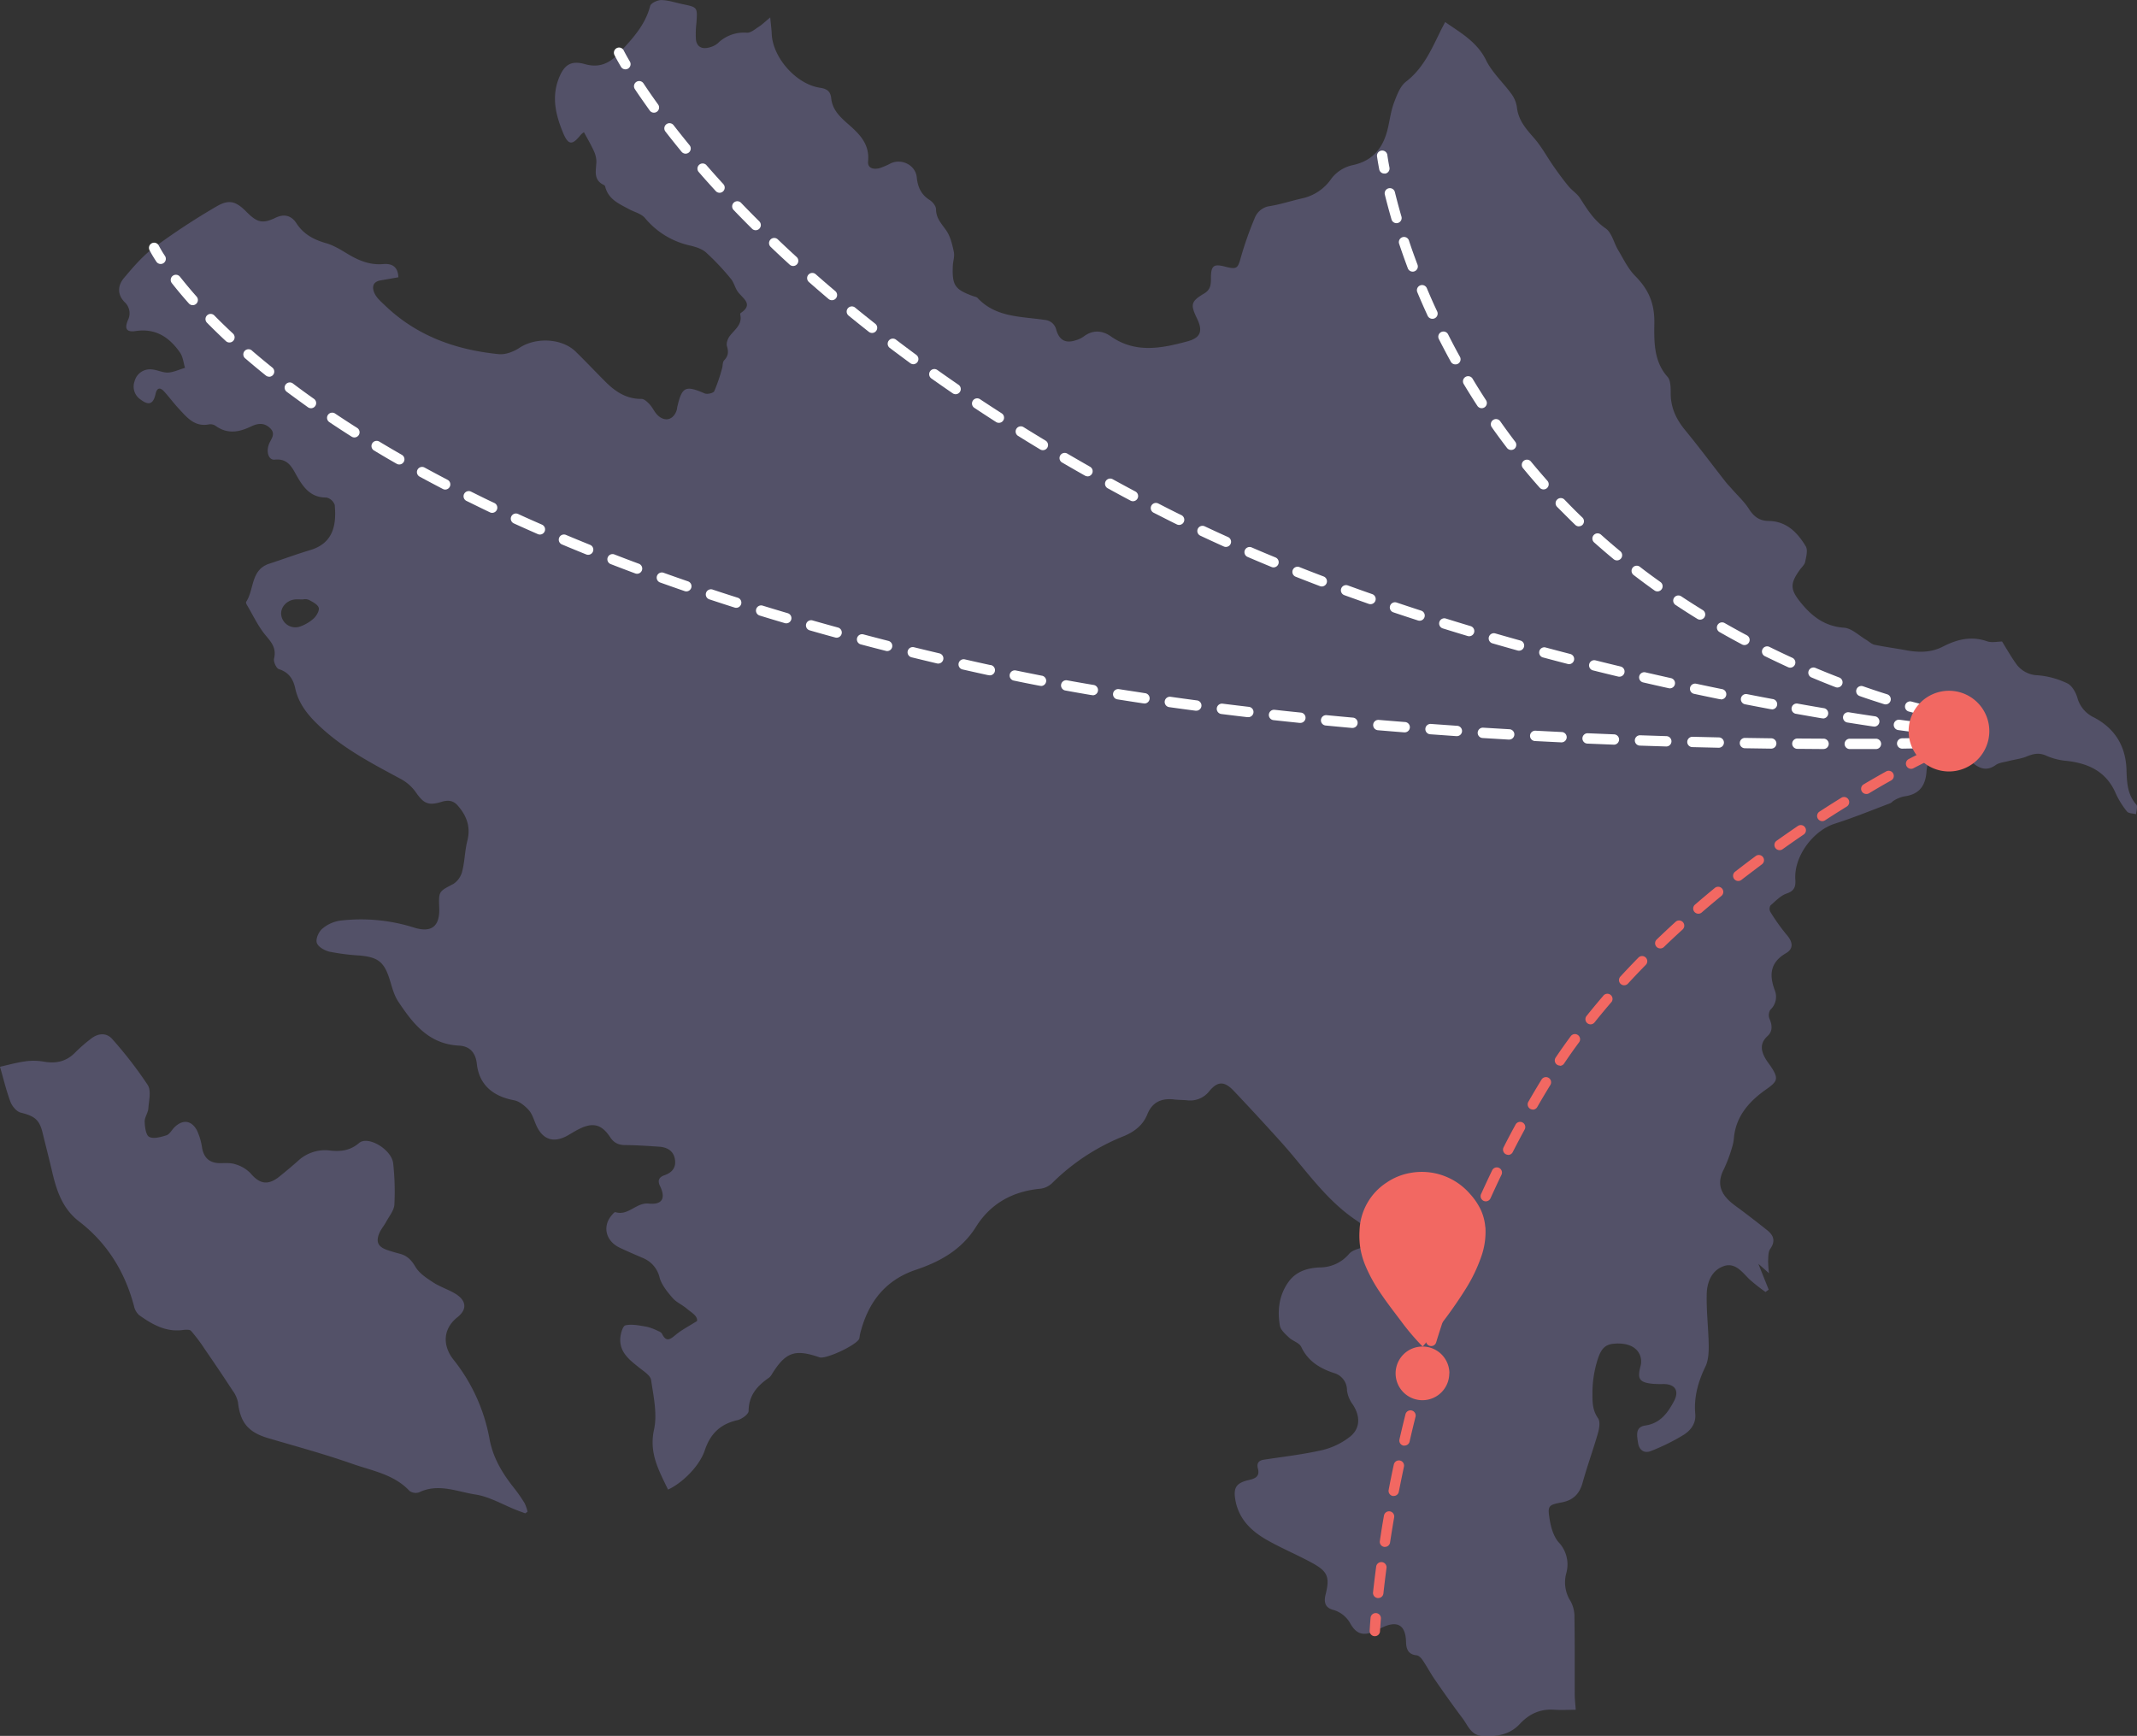 <svg xmlns="http://www.w3.org/2000/svg" xmlns:xlink="http://www.w3.org/1999/xlink" viewBox="0 0 826.82 671.66"><rect x="0" y="0" width="826.82" height="671.66" fill="#333333" stroke="none"/><defs><style>.cls-1{fill:none;}.cls-2{clip-path:url(#clip-path);}.cls-3{opacity:0.4;}.cls-4{clip-path:url(#clip-path-4);}.cls-5{fill:#837db6;}.cls-6{fill:#fff;}.cls-7{fill:#f26862;}</style><clipPath id="clip-path" transform="translate(-86.59 -164.17)"><rect class="cls-1" width="1000" height="1000"/></clipPath><clipPath id="clip-path-4" transform="translate(-86.59 -164.17)"><rect class="cls-1" x="86.59" y="164.17" width="826.82" height="671.66"/></clipPath></defs><title>Asset 21</title><g id="Layer_2" data-name="Layer 2"><g id="Layer_1-2" data-name="Layer 1"><g class="cls-2"><g class="cls-2"><g class="cls-2"><g class="cls-3"><g class="cls-4"><path class="cls-5" d="M312.47,215.35a7.39,7.39,0,0,0-1.3,1.12c-3.19,4-4.72,3.88-6.7-.86-2.82-6.78-4.54-13.74-1.72-21,2.08-5.39,4.74-7.17,10.24-5.61s9.52-.38,13.15-4.31c5-5.41,10.07-10.68,12-18.21.28-1.11,2.86-2.32,4.35-2.29,2.74.06,5.45,1,8.18,1.58,5.81,1.2,5.79,1.19,5.38,7.26a35.33,35.33,0,0,0-.2,6.41c.33,2.81,2.28,3.83,5,3.13A8.28,8.28,0,0,0,364.2,181a14.53,14.53,0,0,1,11.38-4.18c1.47.11,3.13-1.36,4.58-2.3s2.48-2,4.44-3.61c.25,2.73.5,4.55.58,6.38.4,9.2,9.47,19.46,18.65,20.83,2.62.39,4.08,1.28,4.38,4.16.42,4.18,3.22,7,6.25,9.65,4.45,3.87,8.66,7.8,8,14.63-.27,2.8,2.15,3.21,4.31,2.71a26.65,26.65,0,0,0,4.52-1.94c4.27-1.9,9.5.74,10,5.41.38,3.83,1.68,6.71,5,8.82,1.16.73,2.45,2.35,2.46,3.57,0,3.55,2.21,5.66,4,8.28,1.6,2.35,2.29,5.42,2.9,8.28.35,1.66-.32,3.51-.4,5.29-.32,7.6.74,9.17,7.81,11.75.59.22,1.35.3,1.74.71,7.09,7.63,16.86,7.13,26,8.51a4.93,4.93,0,0,1,4.48,3.9c1.28,4.13,3.72,5.3,7.8,3.89a9.64,9.64,0,0,0,2.72-1.31c3.53-2.7,7.2-2.49,10.59-.11,9.52,6.66,19.56,4.64,29.59,1.94,5.18-1.4,6.08-4,3.75-8.83-2.63-5.47-2.4-6.63,2.82-9.74,2.43-1.45,2.58-3.48,2.56-5.84,0-4.92,1-5.69,5.56-4.5s4.87.62,6.08-3.83a134.53,134.53,0,0,1,5.31-15,7.27,7.27,0,0,1,5.95-4.62c4.11-.68,8.1-2,12.18-2.93a18.44,18.44,0,0,0,11.6-7.8,14.16,14.16,0,0,1,8-5.07c8.32-1.73,12.17-7.07,13.87-14.73.72-3.21,1.16-6.54,2.32-9.58s2.36-6.31,4.64-8.06c6.49-5,9.62-12,13-18.92.64-1.34,1.35-2.64,2.11-4.11,6.2,4.29,12.36,7.72,15.82,14.74,2.35,4.79,6.58,8.63,9.77,13a11.51,11.51,0,0,1,2.17,5.18c.52,4.9,3.33,8.22,6.43,11.72s5.27,7.63,7.94,11.44c1.79,2.55,3.64,5.07,5.62,7.47,1.36,1.64,3.31,2.85,4.45,4.61,2.79,4.34,5.36,8.57,9.88,11.67,2.4,1.65,3.17,5.6,4.85,8.4,2.06,3.43,3.83,7.23,6.58,10,5.1,5.15,7.53,10.48,7.43,18.13-.08,7.05-.37,14.92,5.23,21.06C732.93,311.44,733,314,733,316c-.09,5.65,2,10.24,5.54,14.55,5.38,6.54,10.44,13.35,15.65,20,.78,1,1.68,1.89,2.51,2.85,2.21,2.53,4.75,4.85,6.54,7.66,1.89,3,4.12,4.65,7.65,4.69,6.92.08,11.15,4.47,14.36,9.8.88,1.47.18,4.08-.24,6.07-.24,1.14-1.39,2.08-2.12,3.12-3.83,5.39-3.66,7.59.6,12.8s9.23,9,16.57,9.51c3,.21,5.82,3.09,8.71,4.77,1,.61,2,1.6,3.11,1.83,4.07.84,8.21,1.38,12.3,2.14,4.86.91,9.63.89,14.11-1.42,5.48-2.82,11-4.21,17.14-2.06,1.78.62,4,.09,5.78.09,1.74,2.79,3.33,5.64,5.21,8.29a10.56,10.56,0,0,0,8.55,4.76,32.38,32.38,0,0,1,11.46,3.12c1.83.86,3.32,3.51,3.93,5.64a11.82,11.82,0,0,0,6.39,7.55c8.1,4.26,12.28,11.07,12.59,20.15.17,4.87.27,9.6,3.8,13.57.61.68,0,2.46-.09,3.73-1.2-.32-2.89-.26-3.52-1.05a32.2,32.2,0,0,1-4.37-7.06c-3.68-8.48-10.63-11.63-19.22-12.55a24.22,24.22,0,0,1-7.53-1.93c-2.74-1.29-5-.85-7.6.23-2.27.93-4.81,1.2-7.21,1.82-1.66.43-3.56.59-4.89,1.54-2.7,1.92-5.16,1.76-7.73,0-1.15-.77-2.2-1.72-3.36-2.49-6-3.94-9.93-3.7-14.56,1.25-.88.94-1,2.76-1.13,4.21-.53,5.63-3.27,8.47-8.76,9.17a12.78,12.78,0,0,0-3.7,1.51c-.56.27-1,.9-1.52,1.11-7.12,2.68-14.17,5.59-21.42,7.89-8.47,2.69-15.9,12.71-15.31,21.59.17,2.66-.27,4.4-3.32,5.44-2.38.81-4.37,2.93-6.34,4.68a2.6,2.6,0,0,0,0,2.46,78.39,78.39,0,0,0,6.37,8.92c2.26,2.6,2.73,5.24-.26,7-6.09,3.52-6.65,8.21-4.47,14.21a6.83,6.83,0,0,1-1.65,7.72,3.89,3.89,0,0,0-.33,3.47c1.07,2.48,1.28,4.83-.73,6.67-3.11,2.84-2.58,5.76-.76,8.87.64,1.09,1.45,2.08,2.15,3.14,3.09,4.68,2.27,5.68-2.15,8.8-6.33,4.48-11.5,10.21-12.27,18.6a16.31,16.31,0,0,1-.72,3.68,56.66,56.66,0,0,1-3.14,8.39c-3.31,6.3-.67,10.5,4.35,14.18,4.2,3.07,8.31,6.26,12.38,9.49,2.51,2,3.3,4.23,1.18,7.23-.83,1.17-.72,3.07-.82,4.65a39,39,0,0,0,.35,4.78l-4.13-3.66,4,10-1.23.91a70.21,70.21,0,0,1-6.32-5c-2.8-2.79-5.43-6.51-9.85-5-4.69,1.63-6.46,6.22-6.57,10.74-.17,6.69.67,13.4.77,20.1,0,2.68-.14,5.67-1.27,8-2.84,5.86-4.52,11.86-3.94,18.34.33,3.75-1.79,6.31-4.33,8a80.64,80.64,0,0,1-12.8,6.34c-2.61,1.08-4.6-.38-5-3.09s-1.25-6.16,2.76-6.76c5.81-.85,8.68-4.83,11.11-9.38,2.18-4.07.46-6.68-4.15-6.68a41.39,41.39,0,0,1-4.17-.1c-5.12-.54-5.92-1.91-4.58-6.92a6.82,6.82,0,0,0-.18-4c-1.34-3.5-5.12-5.05-10.32-4.56-3.75.36-5,2.71-6.12,6.13a43,43,0,0,0-2,13.29c0,3.35.06,6.4,2.16,9.39.9,1.27.51,3.87,0,5.66-1.87,6.51-4.19,12.89-6,19.4-1.21,4.28-3.65,6.66-8,7.5-5.23,1-5.56,1.27-4.72,6.56.5,3.11,1.5,6.63,3.5,8.9a12.48,12.48,0,0,1,2.94,11.94,13.49,13.49,0,0,0,1.68,10.88,12.44,12.44,0,0,1,1.48,6.18c.16,10,.07,20,.11,29.94,0,1.76.23,3.52.38,5.85-2.67,0-5.39.17-8.09,0-5.48-.44-9.83,1.5-13.54,5.49-3.94,4.24-9.15,5-14.62,4.63-4.3-.28-5.49-4.11-7.55-6.83-3.64-4.83-7.13-9.78-10.57-14.76-1.72-2.48-3.14-5.17-4.83-7.68-.55-.81-1.47-1.83-2.31-1.91-3.35-.34-4.08-2.42-4.15-5.26-.16-6.51-3.4-8.36-9.37-5.43-.91.45-1.77,1-2.71,1.38-4.33,1.82-7,1.21-9.35-2.79a11,11,0,0,0-6.84-5.52c-3.14-.85-3.56-3.1-2.83-6,1.66-6.59.81-8.84-5.14-12.09-5.77-3.16-11.88-5.69-17.59-8.94-6-3.41-10.81-8-12.16-15.25-.92-4.93.23-6.81,5.15-7.93,2.59-.6,4.33-1.4,3.52-4.49-.52-2,.26-3.08,2.36-3.4,7.49-1.13,15-2,22.42-3.67A27.94,27.94,0,0,0,609,720c4-3.26,3.87-8,1-12.36a11.84,11.84,0,0,1-2.25-5.45,6.87,6.87,0,0,0-5.11-6.77c-5.48-1.84-10-4.59-12.6-10.11-.76-1.59-3.3-2.25-4.74-3.62s-3.23-2.92-3.52-4.62c-1-5.87-.34-11.64,3.23-16.74,3-4.27,7.45-5.55,12.26-5.76a14.73,14.73,0,0,0,11.27-5.23c1.66-1.89,5.07-2.24,8.14-3.47a11.43,11.43,0,0,0-5.16-9.4c-12-7.95-19.8-19.86-29.17-30.28q-9-10-18.33-19.85c-3.63-3.86-6.23-3.94-9.52,0a9.37,9.37,0,0,1-8.66,3.56c-1.64-.15-3.3-.11-4.94-.31-4.85-.59-8.49,1-10.38,5.71-1.77,4.46-5.37,7-9.58,8.66A82.84,82.84,0,0,0,493.62,622a8,8,0,0,1-4.49,2.12c-10.67,1-19.24,5.67-24.91,14.74-5.55,8.86-13.85,13.47-23.29,16.64-12.2,4.11-18.71,13.05-21.64,25.12a14,14,0,0,1-.24,1.49c-.88,2.45-12.93,8.1-15.4,7.25-9.5-3.29-13.07-2-18.31,6.36a4.89,4.89,0,0,1-1.16,1.48c-4.54,3.14-7.91,6.8-7.94,12.91,0,1.24-2.66,3.18-4.36,3.57-6.58,1.5-10.45,5.22-12.6,11.66-2.06,6.17-8.7,12.66-14.22,15.2-3.51-7.33-7.43-14.06-5.43-23.2,1.33-6.05-.19-12.83-1.12-19.18-.26-1.78-2.81-3.37-4.55-4.76-3.61-2.89-7.43-5.7-7.4-10.86,0-1.95.92-5.29,2-5.55,2.58-.61,5.54.09,8.29.54a20.06,20.06,0,0,1,4.41,1.67,2.89,2.89,0,0,1,1.45,1c1.7,3.6,3.36,2.06,5.5.3s4.84-3.15,8.06-5.18c.32-2-2.16-3.27-4-4.83s-4-2.41-5.45-4.09c-2-2.33-4.16-4.94-5-7.78a10.83,10.83,0,0,0-6.56-7.72c-3-1.29-6.06-2.6-9-4-5.21-2.54-6.62-8-3.2-12.27.47-.58,1.27-1.56,1.64-1.44,5,1.54,8-3.81,12.89-3.32,5.28.54,6.65-2.09,4.34-6.85-1.06-2.18-.23-3.45,1.75-4.12,3.11-1.07,4.63-3.17,4-6.38s-3.11-4.46-6.12-4.66c-4.3-.29-8.61-.59-12.91-.62-2.64,0-4.47-.74-6-3.08-3.3-5-6.68-5.79-12-3.14-1.47.73-2.86,1.61-4.29,2.43-5.54,3.16-9.8,1.77-12.35-4-.87-2-1.46-4.21-2.83-5.74s-3.6-3.43-5.69-3.81c-8.17-1.51-13.52-6-14.41-14.09-.51-4.63-3-6.87-6.92-7.06-11.68-.58-17.83-8.53-23.5-17.07-1.57-2.36-2.33-5.31-3.17-8.08-2.17-7.14-4.47-9.06-11.76-9.71a85.14,85.14,0,0,1-11.64-1.48c-1.89-.43-4.4-1.85-4.92-3.4s.72-4.3,2.09-5.47a13.68,13.68,0,0,1,7-3.16A68.06,68.06,0,0,1,246.53,523c7,2.26,10.28-.35,10-7.54-.25-6.5-.15-6.31,5.49-9.28a8.19,8.19,0,0,0,3.4-4.85c1-3.88,1-8,2-11.89,1.36-5.4-.34-9.73-3.78-13.64-1.69-1.92-3.73-2.14-6.22-1.37-5.25,1.62-7,.56-10.08-3.9a17.11,17.11,0,0,0-5.9-5.07c-10.84-5.83-21.74-11.49-30.87-20-4.55-4.21-8.41-8.75-9.77-15-.77-3.53-2.48-6.18-6.31-7.38-1-.31-2.16-2.88-1.87-4.09.89-3.75-.68-5.94-3-8.67-3.08-3.59-5.11-8.08-7.57-12.2-.18-.3-.36-.86-.22-1.08,3.17-4.8,1.7-12.4,8.93-14.76,5.28-1.72,10.5-3.67,15.83-5.26,8.48-2.53,10.32-9,9.5-17.5a4.44,4.44,0,0,0-3.23-2.85c-5.76.07-8.61-3.51-11.14-7.85-2-3.42-3.44-7.37-8.85-6.8-2.38.25-3.39-3.06-2.19-6.07.81-2,2.75-3.9.38-6.15s-4.88-1.8-7.4-.59c-4.59,2.21-9.06,3-13.57-.21a3.65,3.65,0,0,0-2.51-.65c-5.61,1.16-8.64-2.61-11.82-6.06-2-2.14-3.71-4.5-5.68-6.65-1.67-1.84-2.8-1.31-3.31,1-.87,3.91-2.62,4.54-5.79,2.12a6,6,0,0,1-2.32-7.07,6.13,6.13,0,0,1,6.66-4.58c2.13.16,4.23,1.31,6.3,1.21s4.37-1.18,6.55-1.83c-.62-2-.79-4.34-2-6-4.1-5.82-9.34-9.38-17.08-8.23-3.57.53-4.41-.88-3-4.25a5.82,5.82,0,0,0-1.28-6.93c-2.94-3-2.66-6.47-.29-9.3,3.56-4.24,7.26-8.58,11.66-11.85a263.71,263.71,0,0,1,24.09-15.83c5.05-3,7.72-2,11.83,2.18,4,4,6.13,4.55,11.09,2.15,3.36-1.63,6.12-.84,8,2,2.81,4.38,6.78,6.47,11.62,7.85,3.1.89,6,2.77,8.78,4.43,4.13,2.42,8.34,4.07,13.29,3.64,3.85-.34,5.71,1.47,5.85,5.11l-6.89,1.2c-3.27.57-3.34,2.92-2.29,5.1.84,1.74,2.48,3.14,3.92,4.52,12.31,11.87,27.47,17.27,44.11,18.92,2.59.25,5.76-.95,8-2.45,6.27-4.15,16.41-3.76,21.76,1.48,3.81,3.72,7.46,7.59,11.22,11.36,3.94,4,8.29,7,14.28,6.93,1,0,2.27,1.2,3.12,2.12,1.18,1.3,1.89,3.06,3.15,4.24,2.85,2.7,6.15,1.68,7.32-2.07.11-.36.11-.76.19-1.13,1.84-7.92,3.17-8.5,10.63-5.28,1,.42,3.34-.12,3.69-.86a65.48,65.48,0,0,0,3-8.76c.33-1.06.16-2.5.82-3.18,1.64-1.72,1.75-3.3,1.09-5.51-.35-1.16.35-3,1.16-4,1.88-2.47,4.81-4.32,4-8.1-.05-.22,0-.61.17-.71,4.91-3.31,1.1-5.4-.95-8-1.23-1.54-1.62-3.76-2.89-5.26a95.35,95.35,0,0,0-9.6-10.18c-1.71-1.5-4.29-2.24-6.6-2.76a31.42,31.42,0,0,1-17.05-10.6c-1.42-1.63-4-2.24-6.05-3.33-3.66-2-7.6-3.59-9.08-8-.16-.48-.28-1.19-.62-1.35-4.41-2-3.08-5.73-3-9.19a10.28,10.28,0,0,0-1.1-4.26c-1.06-2.31-2.36-4.51-3.76-7.11M204,396.1c-1.64,0-2.39-.05-3.14,0-3.49.31-6,3.28-5.41,6.34a5.51,5.51,0,0,0,7.23,4.15,15.39,15.39,0,0,0,5.42-3.25c1-1,2.16-3,1.79-4.06-.46-1.29-2.35-2.21-3.79-3a4.13,4.13,0,0,0-2.1-.23" transform="translate(-86.59 -164.17)"/><path class="cls-5" d="M289.87,749.74c-1.16-.43-2.33-.84-3.48-1.29-5.25-2.07-10.35-5.15-15.78-6-7.11-1.07-14.35-4.45-21.79-.88a4.09,4.09,0,0,1-3.78-.51c-6-6.43-14.42-7.78-22.07-10.47-10.7-3.76-21.68-6.74-32.57-9.94-7.72-2.28-10.85-6-11.73-13.86a11.62,11.62,0,0,0-2.14-4.65c-3.51-5.39-7.11-10.73-10.75-16a64.48,64.48,0,0,0-5.26-7c-.55-.61-2.17-.47-3.25-.34-6.57.86-11.82-2.2-16.83-5.75a6.51,6.51,0,0,1-2-3.51c-3.52-13.28-10.37-24.39-21.32-32.81-6.38-4.91-8.67-11.92-10.38-19.31-1.15-4.93-2.44-9.83-3.62-14.75-1.26-5.27-3.1-6.65-8.54-8-1.63-.41-3.37-2.56-4-4.3-1.68-4.56-2.79-9.33-4-13.44,2.84-.63,6.23-1.59,9.68-2.08a23.1,23.1,0,0,1,7.14.08c4.71.84,8.74.08,12.2-3.44A60,60,0,0,1,121.9,566c2.77-2.13,6-2.33,8.24.34A158.06,158.06,0,0,1,143.76,584c1.4,2.22.45,6,.22,9.11-.13,1.72-1.47,3.4-1.41,5.07.07,2.07.46,5.21,1.76,5.88,1.69.87,4.48.06,6.63-.6,1.16-.35,2-1.9,2.92-2.9,3.23-3.34,6.73-3.07,8.92,1a24.18,24.18,0,0,1,2,6.86c.74,3.84,2.91,5.73,6.78,5.81,2,0,4.19-.2,6,.41a13.26,13.26,0,0,1,5.91,3.46c3.51,4.2,6.77,4.85,11.16,1.35,2.48-2,4.87-4,7.26-6.12a15.31,15.31,0,0,1,12.26-4c4.13.48,7.82.1,11.34-2.89s12.68,2.56,13.21,7.91a99.46,99.46,0,0,1,.46,15.9c-.14,2.29-2,4.49-3.18,6.68-.83,1.55-2.06,2.91-2.7,4.51-1.34,3.34-.37,5.19,3.11,6.39,1.55.53,3.13,1,4.73,1.41,2.83.71,4.54,2.32,6.12,5s4.34,4.42,6.91,6.11,5.74,2.7,8.46,4.31c4.35,2.57,4.88,6.06,1,9.14-6.2,4.93-5.48,11.59-1.55,16.5a68.91,68.91,0,0,1,13.95,30.84c1.39,7.3,5,13.16,9.43,18.76a58.52,58.52,0,0,1,4.12,5.92,15.11,15.11,0,0,1,1.12,3.26l-.91.66" transform="translate(-86.59 -164.17)"/></g></g><path class="cls-6" d="M622.22,231.32a2,2,0,0,1-2-1.63c-.61-3.2-.84-5-.85-5a2,2,0,1,1,4-.51s.22,1.74.81,4.81a2,2,0,0,1-1.59,2.34Z" transform="translate(-86.59 -164.17)"/><path class="cls-6" d="M816.15,436.72a2.08,2.08,0,0,1-.6-.09c-3.09-1-6.27-2-9.45-3.14a2,2,0,1,1,1.32-3.78c3.14,1.1,6.28,2.15,9.32,3.1a2,2,0,0,1-.59,3.91Zm-18.67-6.54a2,2,0,0,1-.72-.13c-3.08-1.19-6.18-2.44-9.23-3.73a2,2,0,1,1,1.56-3.68c3,1.26,6.07,2.5,9.11,3.67a2,2,0,0,1-.72,3.87Zm-18.23-7.67a2,2,0,0,1-.83-.18c-3-1.38-6-2.81-9-4.27a2,2,0,1,1,1.77-3.59c2.91,1.44,5.9,2.86,8.87,4.22a2,2,0,0,1-.83,3.82Zm-17.73-8.75a2,2,0,0,1-.94-.24c-2.91-1.55-5.85-3.16-8.71-4.8a2,2,0,1,1,2-3.47c2.83,1.61,5.72,3.21,8.6,4.74a2,2,0,0,1-.94,3.77Zm-17.16-9.83a2,2,0,0,1-1.05-.29c-2.82-1.74-5.64-3.54-8.38-5.36a2,2,0,1,1,2.21-3.33c2.7,1.79,5.49,3.57,8.27,5.28a2,2,0,0,1-1,3.7ZM727.88,393a2,2,0,0,1-1.16-.37c-2.72-1.93-5.41-3.93-8-5.92a2,2,0,1,1,2.43-3.17c2.56,2,5.22,3.93,7.89,5.84a2,2,0,0,1-1.16,3.62ZM712.2,381a2,2,0,0,1-1.27-.46c-2.57-2.12-5.11-4.31-7.56-6.49a2,2,0,0,1,2.67-3c2.41,2.16,4.91,4.31,7.44,6.4A2,2,0,0,1,712.2,381Zm-14.74-13.17a2,2,0,0,1-1.39-.56c-1.7-1.65-3.4-3.34-5.05-5l-2-2a2,2,0,0,1,2.89-2.77l1.94,2c1.62,1.66,3.29,3.32,5,4.94a2,2,0,0,1,0,2.83A2,2,0,0,1,697.46,367.81ZM683.8,353.54a2,2,0,0,1-1.5-.68c-2.19-2.47-4.37-5-6.47-7.57a2,2,0,0,1,3.09-2.54c2.07,2.52,4.22,5,6.37,7.46a2,2,0,0,1-1.49,3.33Zm-12.55-15.27a2,2,0,0,1-1.6-.79c-2-2.62-4-5.32-5.88-8a2,2,0,0,1,3.27-2.31c1.88,2.67,3.83,5.34,5.8,7.92a2,2,0,0,1-.38,2.8A2,2,0,0,1,671.25,338.27Zm-11.39-16.16a2,2,0,0,1-1.67-.91c-1.81-2.77-3.58-5.61-5.28-8.44a2,2,0,1,1,3.43-2.06c1.67,2.79,3.42,5.59,5.2,8.32a2,2,0,0,1-.59,2.77A2,2,0,0,1,659.86,322.11ZM649.7,305.16a2,2,0,0,1-1.76-1c-1.59-2.89-3.15-5.85-4.65-8.81a2,2,0,1,1,3.58-1.8c1.47,2.91,3,5.83,4.58,8.67a2,2,0,0,1-.79,2.72A2,2,0,0,1,649.7,305.16Zm-8.92-17.64a2,2,0,0,1-1.82-1.17c-1.38-3-2.73-6.06-4-9.11a2,2,0,1,1,3.69-1.55c1.26,3,2.58,6,4,9a2,2,0,0,1-1,2.65A1.94,1.94,0,0,1,640.78,287.52Zm-7.62-18.24a2,2,0,0,1-1.87-1.3c-1.17-3.11-2.29-6.27-3.33-9.39a2,2,0,1,1,3.79-1.26c1,3.07,2.13,6.18,3.28,9.24a2,2,0,0,1-1.17,2.58A1.93,1.93,0,0,1,633.16,269.28Zm-6.26-18.76a2,2,0,0,1-1.92-1.44c-.94-3.25-1.81-6.49-2.59-9.63a2,2,0,1,1,3.89-.95c.76,3.08,1.61,6.27,2.54,9.46a2,2,0,0,1-1.36,2.48A1.85,1.85,0,0,1,626.9,250.52Z" transform="translate(-86.59 -164.17)"/><path class="cls-6" d="M830.44,440.71a2.2,2.2,0,0,1-.44,0c-.07,0-1.8-.4-4.93-1.24a2,2,0,0,1,1-3.87c3,.82,4.74,1.2,4.75,1.2a2,2,0,0,1-.42,4Z" transform="translate(-86.59 -164.17)"/><path class="cls-7" d="M826,461.65a2,2,0,0,1-.93-3.77c2.87-1.5,4.45-2.26,4.51-2.29a2,2,0,0,1,1.74,3.6s-1.6.77-4.4,2.23A1.9,1.9,0,0,1,826,461.65Z" transform="translate(-86.59 -164.17)"/><path class="cls-7" d="M619.82,782.5h-.23a2,2,0,0,1-1.76-2.21c.35-3.21.76-6.56,1.21-9.95a2,2,0,1,1,4,.53c-.44,3.36-.85,6.68-1.2,9.86A2,2,0,0,1,619.82,782.5Zm2.62-19.79a1.67,1.67,0,0,1-.31,0,2,2,0,0,1-1.67-2.28c.5-3.28,1-6.61,1.61-9.89a2,2,0,0,1,3.94.68c-.56,3.26-1.1,6.56-1.6,9.82A2,2,0,0,1,622.44,762.71ZM625.83,743l-.38,0a2,2,0,0,1-1.58-2.34c.62-3.25,1.28-6.55,2-9.82a2,2,0,0,1,3.92.82c-.69,3.25-1.35,6.53-2,9.75A2,2,0,0,1,625.83,743ZM630,723.51a1.73,1.73,0,0,1-.45,0,2,2,0,0,1-1.5-2.39c.74-3.24,1.52-6.51,2.33-9.74a2,2,0,0,1,3.88,1c-.8,3.21-1.58,6.46-2.31,9.67A2,2,0,0,1,630,723.51Zm4.82-19.36a1.86,1.86,0,0,1-.52-.07,2,2,0,0,1-1.41-2.45c.86-3.21,1.76-6.45,2.69-9.65a2,2,0,0,1,3.84,1.11c-.92,3.18-1.82,6.4-2.67,9.58A2,2,0,0,1,634.77,704.15ZM640.31,685a2,2,0,0,1-1.91-2.59c1-3.17,2-6.38,3.06-9.54a2,2,0,1,1,3.79,1.26c-1,3.14-2.06,6.32-3,9.46A2,2,0,0,1,640.31,685ZM646.58,666a1.92,1.92,0,0,1-.66-.12,2,2,0,0,1-1.22-2.55c1.11-3.13,2.26-6.3,3.44-9.41a2,2,0,0,1,3.74,1.41c-1.17,3.09-2.31,6.23-3.41,9.34A2,2,0,0,1,646.58,666Zm7-18.67a2.11,2.11,0,0,1-.74-.14,2,2,0,0,1-1.11-2.61c1.24-3.1,2.53-6.22,3.83-9.25a2,2,0,1,1,3.68,1.57c-1.29,3-2.57,6.1-3.8,9.17A2,2,0,0,1,653.62,647.37ZM661.46,629a2,2,0,0,1-.83-.18,2,2,0,0,1-1-2.64c1.38-3.05,2.81-6.11,4.24-9.08a2,2,0,1,1,3.6,1.73c-1.42,2.95-2.83,6-4.2,9A2,2,0,0,1,661.46,629Zm8.66-18a2,2,0,0,1-.91-.22,2,2,0,0,1-.87-2.69c1.52-3,3.1-6,4.68-8.87a2,2,0,0,1,3.51,1.91c-1.56,2.88-3.12,5.83-4.63,8.78A2,2,0,0,1,670.12,611.05Zm9.53-17.52a2,2,0,0,1-1.73-3c1.67-2.9,3.39-5.8,5.12-8.62a2,2,0,0,1,3.41,2.09c-1.71,2.79-3.42,5.66-5.07,8.53A2,2,0,0,1,679.65,593.53Zm10.49-17a2,2,0,0,1-1.65-3.12c1.84-2.73,3.79-5.49,5.8-8.21a2,2,0,1,1,3.22,2.37c-2,2.68-3.9,5.4-5.71,8.08A2,2,0,0,1,690.14,576.57ZM702,560.52a2,2,0,0,1-1.25-.44,2,2,0,0,1-.31-2.81c2.06-2.58,4.22-5.18,6.41-7.73a2,2,0,1,1,3,2.61c-2.16,2.51-4.28,5.07-6.32,7.62A2,2,0,0,1,702,560.52Zm13-15.12a2,2,0,0,1-1.48-3.36c2.24-2.43,4.57-4.88,6.92-7.28a2,2,0,1,1,2.85,2.8c-2.31,2.37-4.61,4.79-6.82,7.19A2,2,0,0,1,715,545.4Zm13.95-14.26a2,2,0,0,1-1.38-3.44c2.37-2.28,4.83-4.59,7.32-6.86a2,2,0,1,1,2.69,3c-2.46,2.24-4.9,4.52-7.24,6.78A2,2,0,0,1,728.91,531.14Zm14.76-13.43a2,2,0,0,1-1.31-3.52c2.5-2.15,5.08-4.33,7.67-6.45a2,2,0,1,1,2.54,3.09c-2.57,2.1-5.12,4.25-7.6,6.39A2,2,0,0,1,743.67,517.71Zm15.42-12.66a2,2,0,0,1-1.58-.77,2,2,0,0,1,.35-2.81c2.62-2.05,5.3-4.09,8-6.08a2,2,0,1,1,2.39,3.21c-2.65,2-5.3,4-7.9,6A2,2,0,0,1,759.09,505.05Zm16-11.93a2,2,0,0,1-1.16-3.63c2.71-1.93,5.47-3.85,8.23-5.73a2,2,0,1,1,2.25,3.31c-2.73,1.86-5.48,3.77-8.16,5.68A2,2,0,0,1,775.09,493.12Zm16.51-11.23a2,2,0,0,1-1.1-3.67c2.78-1.81,5.63-3.61,8.47-5.37a2,2,0,0,1,2.75.64,2,2,0,0,1-.65,2.76c-2.81,1.74-5.63,3.53-8.39,5.32A1.94,1.94,0,0,1,791.6,481.89Zm17-10.51a2,2,0,0,1-1-3.72c2.92-1.73,5.84-3.41,8.7-5a2,2,0,0,1,2.72.76,2,2,0,0,1-.77,2.73c-2.83,1.58-5.73,3.25-8.61,5A2,2,0,0,1,808.56,471.38Z" transform="translate(-86.59 -164.17)"/><path class="cls-7" d="M618.51,797.26h-.1a2,2,0,0,1-1.89-2.1c0-.07.09-1.81.35-5a2,2,0,0,1,4,.32c-.26,3.17-.35,4.91-.35,4.92A2,2,0,0,1,618.51,797.26Z" transform="translate(-86.59 -164.17)"/><path class="cls-6" d="M822.56,453.84a2,2,0,0,1,0-4l5-.09h0a2,2,0,0,1,.05,4l-5,.09Z" transform="translate(-86.59 -164.17)"/><path class="cls-6" d="M802.28,454a2,2,0,0,1,0-4l10.13,0h0a2,2,0,0,1,0,4l-10.15,0Zm-10.14,0h0L782,453.92a2,2,0,0,1,0-4h0l10.14.06a2,2,0,1,1,0,4Zm-20.3-.16h0l-10.15-.15a2,2,0,1,1,.06-4l10.14.15a2,2,0,0,1,0,4Zm-20.29-.35h0l-10.15-.24a2,2,0,0,1-2-2.05,2,2,0,0,1,2.05-1.95l10.14.24a2,2,0,0,1,0,4ZM731.26,453h-.06l-10.15-.33a2,2,0,0,1-1.93-2.07,2,2,0,0,1,2.06-1.93l10.14.33a2,2,0,0,1-.06,4Zm-20.28-.7h-.08l-10.15-.41a2,2,0,0,1-1.91-2.09,2,2,0,0,1,2.09-1.91l10.13.42a2,2,0,0,1-.08,4Zm-20.27-.89h-.1l-10.14-.51a2,2,0,0,1,.21-4l10.12.51a2,2,0,0,1-.09,4Zm-20.26-1.07h-.12l-10.13-.61a2,2,0,1,1,.25-4l10.11.6a2,2,0,0,1-.11,4ZM650.2,449h-.14l-10.13-.72a2,2,0,0,1,.29-4l10.11.72a2,2,0,0,1-.13,4ZM630,447.54h-.16c-3.36-.26-6.74-.54-10.12-.82a2,2,0,1,1,.33-4q5.07.43,10.1.82a2,2,0,0,1-.15,4Zm-20.22-1.71h-.18c-3.36-.3-6.74-.62-10.11-.94a2,2,0,1,1,.38-4c3.37.32,6.74.64,10.09.94a2,2,0,0,1-.18,4Zm-20.17-1.95h-.21c-3.36-.35-6.72-.7-10.09-1.07a2,2,0,1,1,.44-4q5,.56,10.06,1.07a2,2,0,0,1-.2,4Zm-20.15-2.22h-.24c-3.36-.39-6.73-.8-10.09-1.22a2,2,0,0,1,.5-4c3.35.42,6.7.82,10.06,1.22a2,2,0,0,1-.23,4Zm-20.15-2.51a1.23,1.23,0,0,1-.27,0q-5.06-.66-10.09-1.37a2,2,0,0,1,.56-4c3.35.48,6.7.93,10.06,1.38a2,2,0,0,1-.26,4Zm-20.11-2.83-.3,0q-5-.75-10-1.55a2,2,0,0,1,.63-3.95c3.32.53,6.66,1,10,1.55a2,2,0,0,1-.29,4Zm-20-3.2a1.84,1.84,0,0,1-.33,0c-3.36-.57-6.69-1.15-10-1.76a2,2,0,1,1,.71-3.93c3.3.6,6.63,1.18,10,1.75a2,2,0,0,1-.34,4Zm-20-3.61a1.69,1.69,0,0,1-.38,0c-3.34-.64-6.67-1.3-10-2a2,2,0,0,1,.8-3.92c3.29.68,6.6,1.33,9.93,2a2,2,0,0,1-.38,4Zm-19.86-4.08a2.2,2.2,0,0,1-.44-.05l-.11,0c-3.32-.72-6.57-1.45-9.79-2.18a2,2,0,1,1,.89-3.9q4.81,1.1,9.73,2.17l.14,0a2,2,0,0,1-.42,4Zm-19.77-4.51a1.8,1.8,0,0,1-.46-.05q-5-1.19-9.87-2.38a2,2,0,1,1,1-3.88c3.25.8,6.52,1.58,9.84,2.37a2,2,0,0,1-.46,3.94Zm-19.69-4.83a2.05,2.05,0,0,1-.49-.06q-5-1.26-9.83-2.55a2,2,0,0,1,1-3.87c3.23.86,6.49,1.7,9.79,2.55a2,2,0,0,1-.49,3.93Zm-19.6-5.18a2,2,0,0,1-.53-.07q-5-1.36-9.78-2.74a2,2,0,1,1,1.1-3.84q4.81,1.37,9.74,2.72a2,2,0,0,1-.53,3.93Zm-19.49-5.56a1.87,1.87,0,0,1-.57-.08q-4.92-1.45-9.72-2.93a2,2,0,1,1,1.17-3.83q4.78,1.47,9.69,2.92a2,2,0,0,1-.57,3.92Zm-19.38-6a1.9,1.9,0,0,1-.61-.1q-4.89-1.56-9.66-3.14a2,2,0,1,1,1.26-3.79q4.74,1.58,9.62,3.12a2,2,0,0,1-.61,3.91ZM352.14,393a2.16,2.16,0,0,1-.65-.11q-4.86-1.68-9.59-3.37a2,2,0,0,1,1.35-3.76q4.69,1.68,9.54,3.35a2,2,0,0,1-.65,3.89Zm-19.08-6.83a1.93,1.93,0,0,1-.7-.13c-3.2-1.19-6.4-2.41-9.5-3.61a2,2,0,0,1-1.14-2.58,2,2,0,0,1,2.59-1.15c3.08,1.2,6.26,2.41,9.45,3.59a2,2,0,0,1-.7,3.88Zm-18.9-7.33a2,2,0,0,1-.75-.14c-3.13-1.26-6.29-2.56-9.4-3.87a2,2,0,1,1,1.55-3.69c3.09,1.3,6.23,2.59,9.35,3.85a2,2,0,0,1-.75,3.85ZM295.47,371a2.05,2.05,0,0,1-.8-.17c-3.1-1.36-6.22-2.75-9.28-4.15a2,2,0,0,1,1.66-3.64c3,1.39,6.14,2.77,9.22,4.12a2,2,0,0,1-.8,3.84ZM277,362.6a2,2,0,0,1-.86-.2c-3.09-1.47-6.16-3-9.14-4.45a2,2,0,0,1,1.78-3.58c3,1.47,6,3,9.08,4.42a2,2,0,0,1-.86,3.81Zm-18.14-9a1.9,1.9,0,0,1-.92-.23c-3-1.57-6.05-3.18-9-4.78a2,2,0,1,1,1.92-3.51c2.91,1.58,5.91,3.18,8.9,4.75a2,2,0,0,1-.92,3.77Zm-17.79-9.71a2,2,0,0,1-1-.27c-3-1.69-5.9-3.42-8.78-5.15a2,2,0,0,1,2.06-3.43c2.86,1.72,5.79,3.44,8.71,5.11a2,2,0,0,1-1,3.74Zm-17.36-10.46a2,2,0,0,1-1.07-.31c-2.91-1.84-5.78-3.71-8.53-5.56a2,2,0,1,1,2.22-3.32c2.73,1.82,5.57,3.68,8.45,5.5a2,2,0,0,1-1.07,3.69ZM206.9,322.12a2,2,0,0,1-1.16-.37c-2.77-2-5.54-4-8.23-6a2,2,0,0,1,2.41-3.2c2.65,2,5.39,4,8.14,5.94a2,2,0,0,1-1.16,3.64Zm-16.19-12.2a2,2,0,0,1-1.25-.44c-2.67-2.15-5.31-4.34-7.84-6.52a2,2,0,1,1,2.6-3c2.5,2.15,5.11,4.31,7.75,6.44a2,2,0,0,1-1.26,3.55Zm-15.34-13.23a2,2,0,0,1-1.37-.53c-2.54-2.36-5-4.76-7.33-7.12a2,2,0,0,1,2.85-2.81c2.28,2.32,4.71,4.68,7.21,7a2,2,0,0,1-1.36,3.46Zm-14.21-14.44a2,2,0,0,1-1.5-.67c-2.36-2.65-4.57-5.29-6.59-7.86a2,2,0,1,1,3.15-2.47c2,2.5,4.13,5.08,6.43,7.67a2,2,0,0,1-1.49,3.33Z" transform="translate(-86.59 -164.17)"/><path class="cls-6" d="M148.76,266.31a2,2,0,0,1-1.68-.91,49.06,49.06,0,0,1-2.67-4.49,2,2,0,0,1,3.58-1.78,46.42,46.42,0,0,0,2.44,4.09,2,2,0,0,1-.59,2.77A1.94,1.94,0,0,1,148.76,266.31Z" transform="translate(-86.59 -164.17)"/><path class="cls-6" d="M328.57,191a2,2,0,0,1-1.73-1c-1.68-2.86-2.46-4.42-2.49-4.49a2,2,0,1,1,3.58-1.78s.76,1.52,2.36,4.25a2,2,0,0,1-.71,2.74A2.07,2.07,0,0,1,328.57,191Z" transform="translate(-86.59 -164.17)"/><path class="cls-6" d="M811.6,445.27l-.3,0c-2.93-.44-6.25-.95-9.94-1.54a2,2,0,1,1,.63-3.95c3.67.59,7,1.1,9.9,1.53a2,2,0,0,1-.29,4Zm-19.83-3.17-.34,0c-3.12-.53-6.43-1.11-9.9-1.73a2,2,0,1,1,.7-3.93c3.46.62,6.76,1.19,9.87,1.72a2,2,0,0,1-.33,4ZM772,438.57a2.33,2.33,0,0,1-.37,0q-4.78-.9-9.87-1.89a2,2,0,0,1,.77-3.93c3.38.67,6.66,1.29,9.84,1.89a2,2,0,0,1-.37,4Zm-19.7-3.87a1.87,1.87,0,0,1-.4,0c-3.21-.66-6.49-1.34-9.84-2.06a2,2,0,1,1,.84-3.91c3.34.71,6.61,1.4,9.8,2.05a2,2,0,0,1-.4,4Zm-19.62-4.19a1.65,1.65,0,0,1-.44-.05q-4.82-1.06-9.8-2.22a2,2,0,1,1,.9-3.89q5,1.14,9.77,2.21a2,2,0,0,1-.43,3.95ZM713.14,426a1.88,1.88,0,0,1-.47-.05q-4.83-1.15-9.76-2.39a2,2,0,1,1,1-3.88c3.27.82,6.52,1.61,9.72,2.38a2,2,0,0,1-.46,3.94Zm-19.47-4.85a1.73,1.73,0,0,1-.5-.07q-4.81-1.24-9.72-2.56a2,2,0,0,1,1-3.86q4.88,1.31,9.68,2.55a2,2,0,0,1-.5,3.94Zm-19.37-5.21a2,2,0,0,1-.54-.07q-4.82-1.35-9.67-2.75a2,2,0,1,1,1.11-3.84q4.84,1.39,9.63,2.73a2,2,0,0,1-.53,3.93ZM655,410.35a1.9,1.9,0,0,1-.58-.09q-4.79-1.44-9.61-2.94A2,2,0,1,1,646,403.5q4.8,1.5,9.57,2.93a2,2,0,0,1-.57,3.92Zm-19.16-6a2,2,0,0,1-.62-.1q-4.75-1.54-9.54-3.15a2,2,0,1,1,1.28-3.79q4.75,1.59,9.5,3.14a2,2,0,0,1-.62,3.9Zm-19-6.41a1.94,1.94,0,0,1-.66-.11q-4.73-1.67-9.47-3.38a2,2,0,0,1,1.37-3.76q4.71,1.71,9.43,3.36a2,2,0,0,1-.67,3.89ZM598,391.09a2,2,0,0,1-.71-.13c-3.17-1.21-6.33-2.43-9.39-3.64a2,2,0,1,1,1.47-3.72c3,1.2,6.18,2.42,9.34,3.62a2,2,0,0,1-.71,3.87Zm-18.67-7.38a2,2,0,0,1-.76-.15c-3.11-1.28-6.23-2.59-9.28-3.9a2,2,0,1,1,1.58-3.68c3,1.31,6.13,2.61,9.22,3.88a2,2,0,0,1-.76,3.85Zm-18.42-7.92a2,2,0,0,1-.82-.17c-3.06-1.38-6.14-2.79-9.13-4.2a2,2,0,0,1,1.7-3.62c3,1.4,6,2.8,9.07,4.17a2,2,0,0,1-.82,3.82Zm-18.12-8.51a2,2,0,0,1-.89-.21c-3-1.46-5.95-3-8.86-4.46l-.12-.06a2,2,0,0,1-.87-2.7,2,2,0,0,1,2.69-.86l.15.07c2.87,1.48,5.83,3,8.78,4.42a2,2,0,0,1-.88,3.8Zm-17.84-9.17a2,2,0,0,1-.94-.23q-4.49-2.38-8.84-4.78a2,2,0,0,1,1.92-3.51q4.35,2.39,8.8,4.76a2,2,0,0,1-.94,3.76Zm-17.58-9.64a2,2,0,0,1-1-.26c-2.9-1.64-5.83-3.32-8.71-5a2,2,0,1,1,2-3.45c2.87,1.67,5.79,3.35,8.67,5a2,2,0,0,1-1,3.74Zm-17.31-10.11a2,2,0,0,1-1-.28c-2.88-1.74-5.77-3.5-8.57-5.25a2,2,0,1,1,2.11-3.4c2.79,1.74,5.66,3.49,8.52,5.22a2,2,0,0,1,.68,2.75A2,2,0,0,1,490.05,338.36Zm-17-10.58a2,2,0,0,1-1.08-.32c-2.81-1.8-5.64-3.65-8.42-5.49a2,2,0,1,1,2.21-3.34c2.76,1.83,5.58,3.67,8.37,5.46a2,2,0,0,1-1.08,3.69ZM456.32,316.7a2.06,2.06,0,0,1-1.13-.35c-2.76-1.9-5.54-3.83-8.25-5.75a2,2,0,1,1,2.31-3.27c2.7,1.91,5.46,3.84,8.2,5.72a2,2,0,0,1-1.13,3.65ZM440,305.1a2,2,0,0,1-1.18-.38c-2.71-2-5.42-4-8.06-6a2,2,0,0,1,2.42-3.18c2.62,2,5.31,4,8,6A2,2,0,0,1,440,305.1ZM424,293a2,2,0,0,1-1.24-.43c-2.62-2.06-5.26-4.17-7.85-6.29a2,2,0,1,1,2.53-3.1c2.57,2.1,5.2,4.2,7.79,6.25A2,2,0,0,1,424,293Zm-15.54-12.67a2.05,2.05,0,0,1-1.29-.47c-2.57-2.18-5.13-4.39-7.62-6.58a2,2,0,1,1,2.65-3c2.46,2.17,5,4.36,7.56,6.52a2,2,0,0,1-1.3,3.53Zm-15-13.24a2,2,0,0,1-1.35-.53c-2.49-2.28-5-4.59-7.35-6.87a2,2,0,1,1,2.76-2.9c2.37,2.27,4.82,4.56,7.29,6.82a2,2,0,0,1-1.35,3.48Zm-14.5-13.84a2,2,0,0,1-1.41-.59c-2.39-2.37-4.77-4.79-7.06-7.18a2,2,0,1,1,2.88-2.77c2.28,2.37,4.63,4.76,7,7.12a2,2,0,0,1-1.41,3.42ZM365,238.76a2,2,0,0,1-1.47-.65c-2.3-2.51-4.56-5-6.71-7.52a2,2,0,0,1,3-2.62c2.13,2.45,4.36,4.95,6.64,7.44a2,2,0,0,1-.13,2.83A2,2,0,0,1,365,238.76Zm-13.15-15.13a2,2,0,0,1-1.54-.73c-2.18-2.64-4.29-5.29-6.3-7.88a2,2,0,0,1,3.16-2.45c2,2.56,4.08,5.18,6.22,7.79a2,2,0,0,1-1.54,3.27ZM339.6,207.77a2,2,0,0,1-1.62-.83c-2-2.82-4-5.62-5.76-8.3a2,2,0,1,1,3.34-2.21c1.75,2.64,3.65,5.39,5.66,8.17a2,2,0,0,1-.45,2.79A2,2,0,0,1,339.6,207.77Z" transform="translate(-86.59 -164.17)"/><path class="cls-6" d="M826.28,447.31l-.24,0s-1.73-.2-5-.65a2,2,0,1,1,.54-4c3.2.44,4.91.64,4.92.64a2,2,0,0,1-.24,4Z" transform="translate(-86.59 -164.17)"/><path class="cls-7" d="M856.27,447.05a15.61,15.61,0,1,1-15.61-15.6,15.6,15.6,0,0,1,15.61,15.6" transform="translate(-86.59 -164.17)"/><path class="cls-7" d="M647.32,695.57A10.38,10.38,0,1,1,637,685.19a10.37,10.37,0,0,1,10.37,10.38" transform="translate(-86.59 -164.17)"/><path class="cls-7" d="M661.26,639a19.57,19.57,0,0,0-1.84-6.92,25.08,25.08,0,0,0-4-5.86A24.67,24.67,0,0,0,632.31,618a23.41,23.41,0,0,0-9.08,3.64,23.06,23.06,0,0,0-10.63,18.81,32.53,32.53,0,0,0,.21,6,30.62,30.62,0,0,0,1.92,7.09,58.4,58.4,0,0,0,5.83,10.74c2.5,3.75,5.27,7.31,8,10.93a92.06,92.06,0,0,0,8.49,10,.61.61,0,0,1,.07-.1c2.29-2.75,4.67-5.43,6.82-8.3a170.11,170.11,0,0,0,9.87-14.13,60.83,60.83,0,0,0,5.79-12,28.85,28.85,0,0,0,1.7-11.72" transform="translate(-86.59 -164.17)"/></g></g></g></g></g></svg>